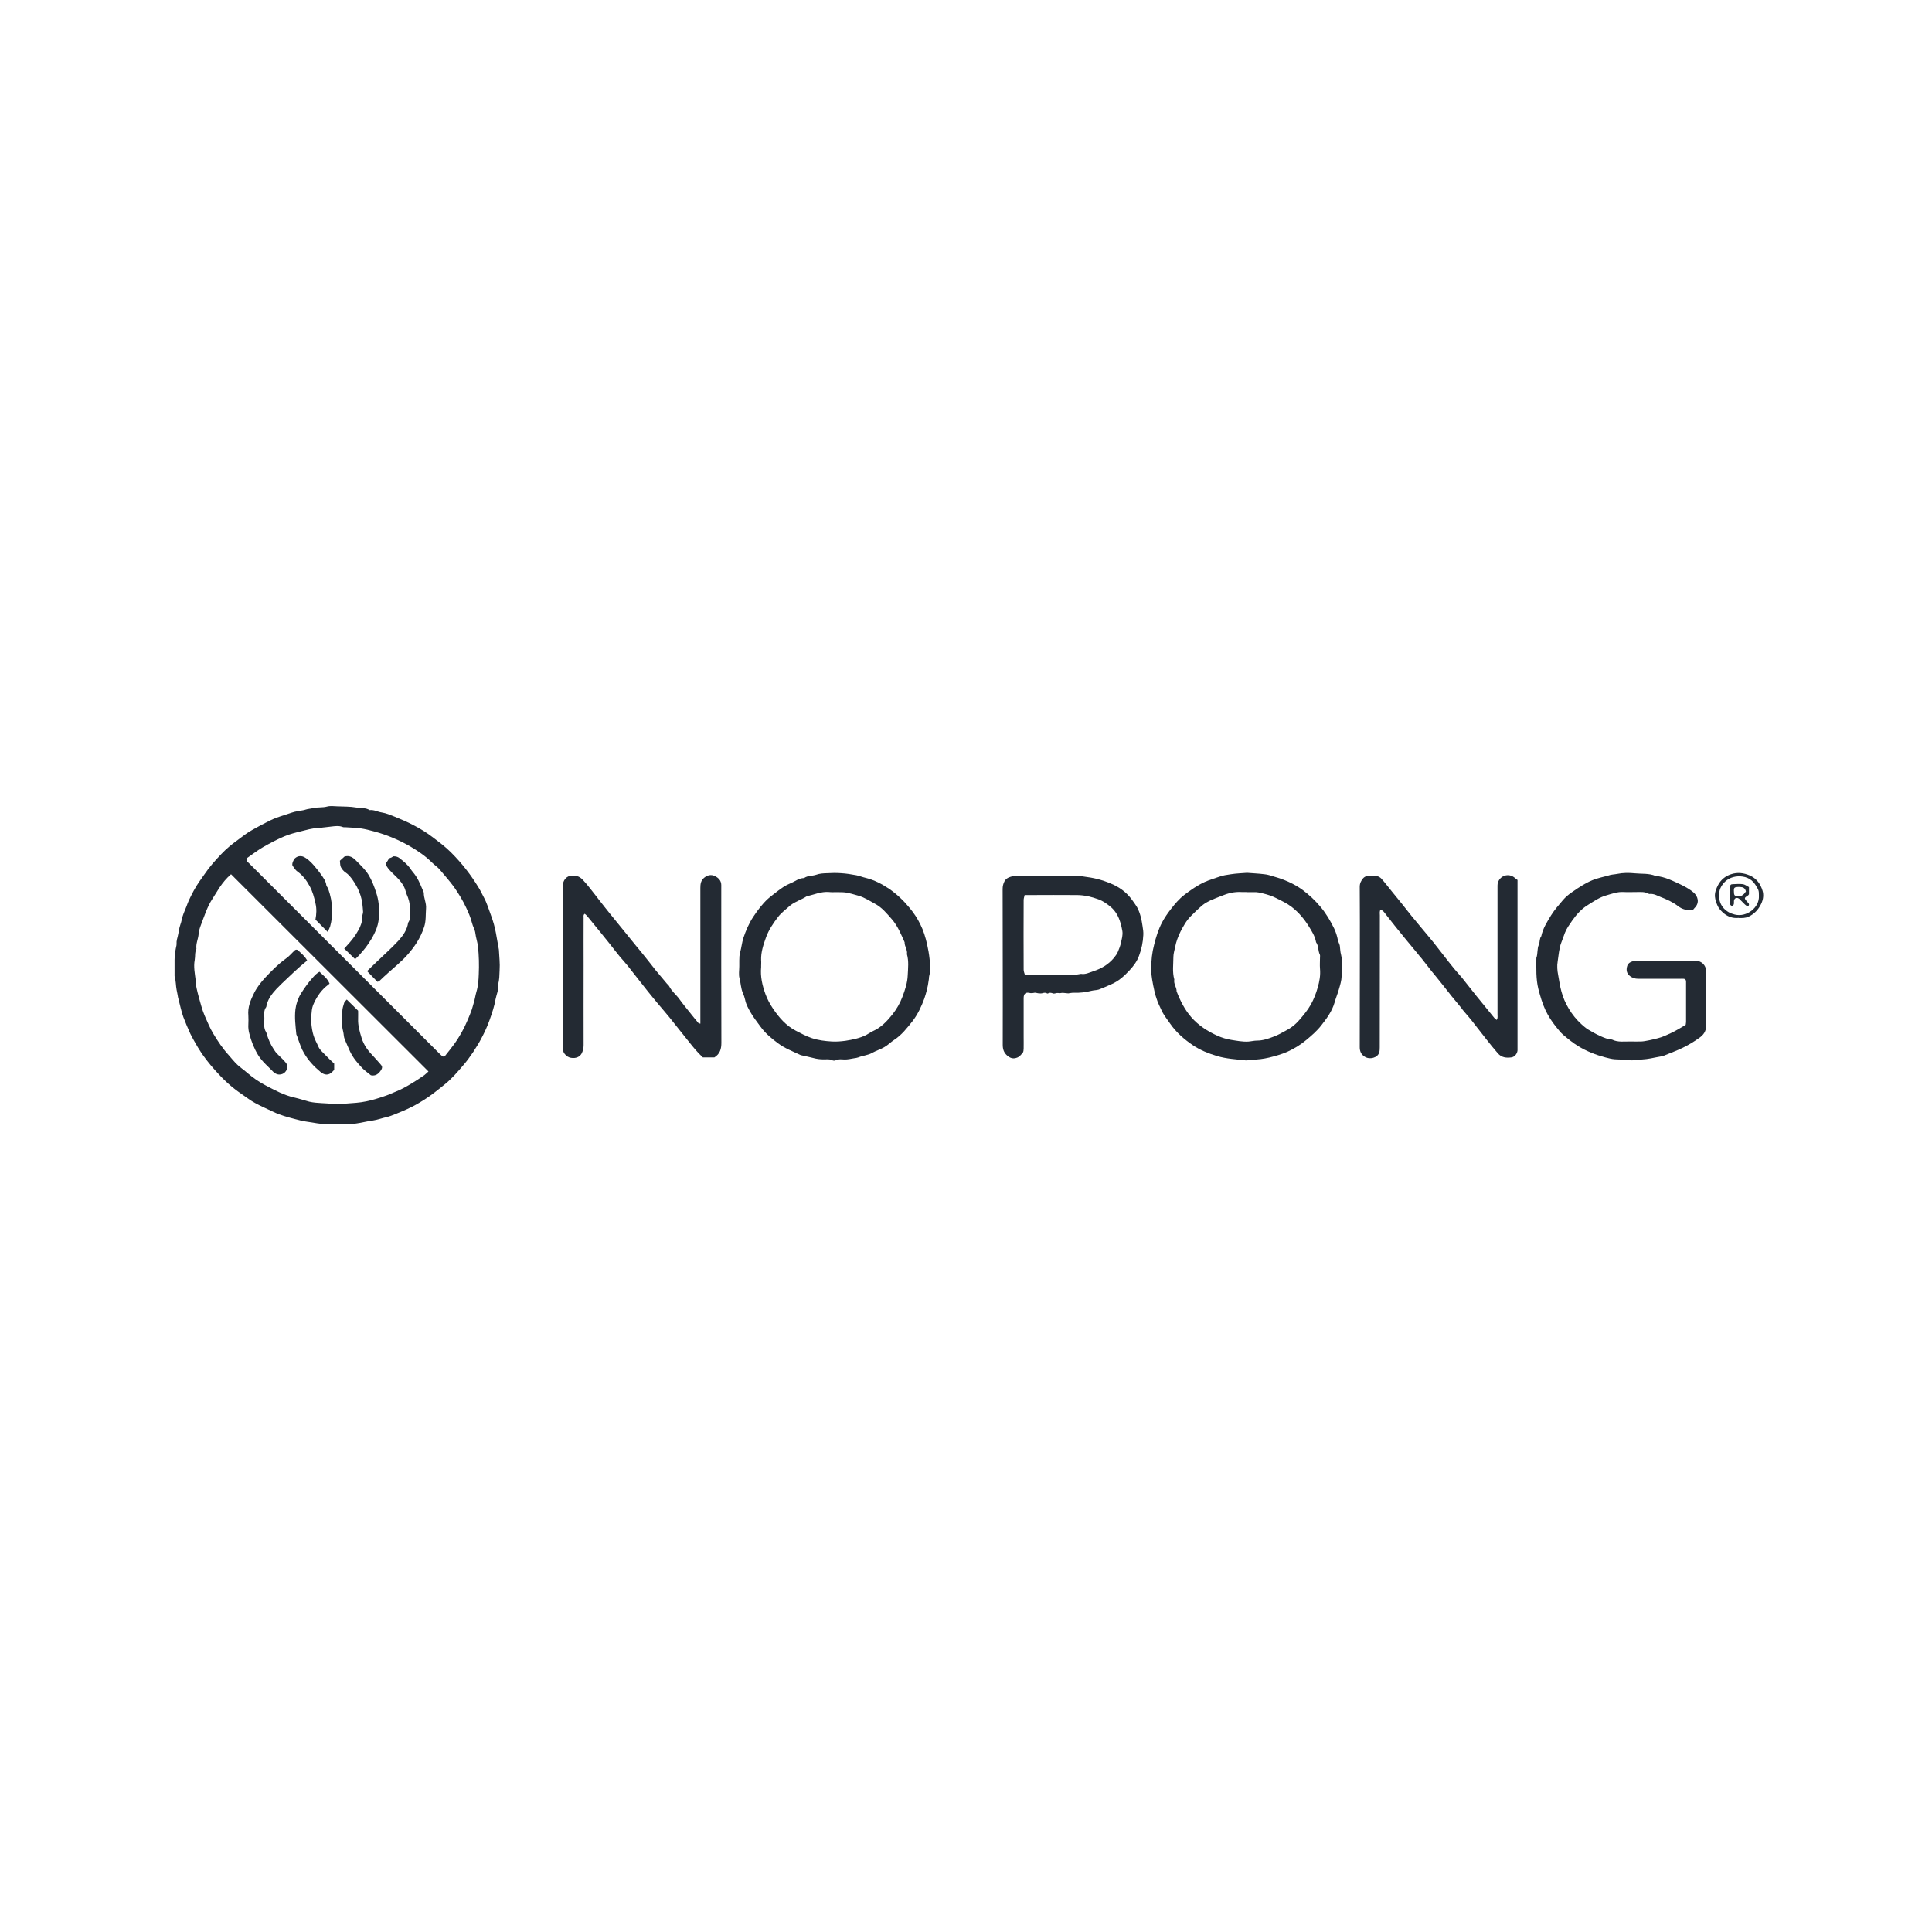 <?xml version="1.0" encoding="utf-8"?><svg xmlns="http://www.w3.org/2000/svg" xmlns:xlink="http://www.w3.org/1999/xlink" width="100" zoomAndPan="magnify" viewBox="0 0 75 75" height="100" preserveAspectRatio="xMidYMid meet" version="1.0"><defs><clipPath id="e4733a55f7"><path d="M 6.777 31.281 L 19.832 31.281 L 19.832 43.656 L 6.777 43.656 Z M 6.777 31.281 " clip-rule="nonzero"/></clipPath><clipPath id="71c0230469"><path d="M 66.504 33.84 L 68.445 33.84 L 68.445 36 L 66.504 36 Z M 66.504 33.84 " clip-rule="nonzero"/></clipPath></defs><g clip-path="url(#e4733a55f7)"><path fill="#232a33" d="M 13.129 43.641 C 12.957 43.641 12.828 43.641 12.699 43.641 C 12.434 43.641 12.172 43.578 11.91 43.543 C 11.754 43.523 11.598 43.48 11.449 43.441 C 11.168 43.367 10.887 43.293 10.625 43.168 C 10.387 43.051 10.137 42.949 9.906 42.82 C 9.715 42.719 9.547 42.582 9.367 42.461 C 8.992 42.207 8.664 41.902 8.367 41.566 C 8.113 41.285 7.875 40.984 7.68 40.656 C 7.578 40.48 7.477 40.309 7.387 40.125 C 7.289 39.91 7.199 39.695 7.117 39.48 C 7.039 39.258 6.992 39.031 6.934 38.805 C 6.918 38.746 6.902 38.684 6.895 38.621 C 6.879 38.555 6.867 38.484 6.855 38.418 C 6.824 38.258 6.832 38.09 6.785 37.934 C 6.773 37.891 6.777 37.84 6.777 37.797 C 6.777 37.617 6.777 37.438 6.777 37.254 C 6.777 37.062 6.812 36.879 6.852 36.691 C 6.859 36.648 6.852 36.602 6.855 36.559 C 6.863 36.496 6.875 36.434 6.895 36.371 C 6.938 36.207 6.949 36.035 7.008 35.875 C 7.047 35.777 7.055 35.668 7.09 35.57 C 7.133 35.434 7.191 35.309 7.242 35.18 C 7.27 35.109 7.293 35.035 7.324 34.969 C 7.445 34.711 7.574 34.457 7.738 34.223 C 7.805 34.133 7.867 34.035 7.934 33.945 C 8.125 33.66 8.355 33.402 8.59 33.156 C 8.785 32.949 9.004 32.77 9.238 32.602 C 9.414 32.469 9.59 32.332 9.785 32.223 C 10.016 32.09 10.254 31.965 10.492 31.848 C 10.758 31.715 11.047 31.645 11.324 31.547 C 11.465 31.496 11.621 31.484 11.77 31.453 C 11.801 31.449 11.832 31.438 11.859 31.43 C 11.957 31.398 12.059 31.395 12.156 31.371 C 12.34 31.328 12.523 31.359 12.703 31.309 C 12.824 31.277 12.961 31.297 13.09 31.301 C 13.336 31.312 13.59 31.305 13.832 31.348 C 14.004 31.379 14.195 31.348 14.352 31.449 C 14.516 31.426 14.66 31.516 14.816 31.539 C 14.988 31.566 15.156 31.637 15.32 31.703 C 15.57 31.805 15.82 31.91 16.062 32.039 C 16.32 32.172 16.566 32.324 16.801 32.504 C 17.047 32.691 17.289 32.871 17.504 33.086 C 17.719 33.301 17.922 33.527 18.105 33.766 C 18.277 33.984 18.426 34.207 18.57 34.441 C 18.652 34.566 18.711 34.707 18.785 34.84 C 18.906 35.062 18.973 35.305 19.062 35.539 C 19.145 35.758 19.207 35.984 19.25 36.211 C 19.289 36.422 19.324 36.633 19.363 36.844 C 19.363 36.848 19.363 36.855 19.367 36.863 C 19.379 37.129 19.414 37.398 19.395 37.664 C 19.383 37.852 19.395 38.047 19.328 38.227 C 19.367 38.426 19.273 38.605 19.238 38.789 C 19.191 39.066 19.098 39.336 19.004 39.602 C 18.918 39.844 18.812 40.074 18.691 40.301 C 18.594 40.492 18.477 40.672 18.359 40.855 C 18.242 41.027 18.121 41.195 17.984 41.352 C 17.762 41.613 17.539 41.875 17.266 42.094 C 17.004 42.305 16.742 42.52 16.457 42.699 C 16.293 42.801 16.133 42.898 15.961 42.98 C 15.766 43.078 15.562 43.164 15.355 43.246 C 15.238 43.293 15.121 43.34 15 43.367 C 14.824 43.406 14.664 43.469 14.484 43.496 C 14.266 43.523 14.055 43.582 13.832 43.613 C 13.586 43.652 13.336 43.629 13.129 43.641 Z M 9.57 33.324 C 9.559 33.434 9.617 33.465 9.656 33.5 C 12.129 35.973 14.602 38.441 17.074 40.914 C 17.102 40.941 17.129 40.969 17.16 40.992 C 17.199 41.027 17.246 41.023 17.281 40.984 C 17.395 40.84 17.512 40.695 17.621 40.547 C 17.844 40.242 18.02 39.918 18.164 39.574 C 18.219 39.445 18.27 39.316 18.316 39.188 C 18.348 39.098 18.367 39.004 18.395 38.914 C 18.438 38.781 18.453 38.645 18.492 38.512 C 18.562 38.281 18.578 38.051 18.586 37.816 C 18.602 37.461 18.594 37.102 18.555 36.742 C 18.535 36.566 18.473 36.398 18.453 36.223 C 18.438 36.09 18.355 35.965 18.324 35.832 C 18.273 35.621 18.184 35.426 18.094 35.23 C 17.965 34.953 17.809 34.699 17.633 34.445 C 17.461 34.207 17.266 33.992 17.078 33.766 C 16.992 33.66 16.867 33.582 16.77 33.484 C 16.52 33.234 16.227 33.035 15.926 32.859 C 15.492 32.609 15.031 32.414 14.543 32.281 C 14.359 32.23 14.176 32.184 13.988 32.156 C 13.793 32.129 13.598 32.129 13.398 32.113 C 13.367 32.113 13.332 32.117 13.305 32.105 C 13.16 32.047 13.008 32.07 12.867 32.086 C 12.777 32.094 12.691 32.109 12.602 32.117 C 12.512 32.121 12.414 32.152 12.32 32.152 C 12.102 32.148 11.898 32.223 11.688 32.27 C 11.465 32.324 11.234 32.383 11.023 32.473 C 10.742 32.594 10.469 32.738 10.203 32.891 C 9.98 33.023 9.773 33.184 9.57 33.324 Z M 16.633 41.594 C 14.066 39.027 11.516 36.48 8.969 33.938 C 8.789 34.094 8.648 34.266 8.523 34.453 C 8.43 34.594 8.344 34.742 8.25 34.887 C 8.039 35.207 7.93 35.574 7.793 35.926 C 7.754 36.031 7.719 36.145 7.711 36.258 C 7.695 36.453 7.598 36.637 7.625 36.836 C 7.555 36.973 7.586 37.125 7.559 37.266 C 7.508 37.531 7.566 37.801 7.598 38.066 C 7.613 38.168 7.609 38.27 7.633 38.367 C 7.684 38.602 7.75 38.828 7.816 39.059 C 7.852 39.18 7.891 39.301 7.941 39.418 C 8.047 39.652 8.141 39.898 8.277 40.121 C 8.453 40.418 8.648 40.707 8.883 40.965 C 8.992 41.09 9.098 41.223 9.219 41.336 C 9.332 41.445 9.469 41.531 9.586 41.637 C 9.809 41.828 10.047 41.996 10.301 42.129 C 10.668 42.32 11.027 42.52 11.441 42.609 C 11.629 42.652 11.812 42.715 12.004 42.766 C 12.324 42.84 12.648 42.812 12.969 42.863 C 13.121 42.887 13.285 42.852 13.441 42.84 C 13.703 42.82 13.961 42.809 14.219 42.754 C 14.453 42.707 14.68 42.637 14.906 42.559 C 15.062 42.512 15.211 42.434 15.367 42.375 C 15.578 42.293 15.777 42.18 15.973 42.062 C 16.137 41.965 16.305 41.852 16.465 41.742 C 16.52 41.703 16.566 41.652 16.633 41.594 Z M 16.633 41.594 " fill-opacity="1" fill-rule="nonzero"/></g><path fill="#232a33" d="M 27.188 39.738 C 27.188 39.652 27.188 39.586 27.188 39.516 C 27.188 37.832 27.188 36.152 27.188 34.469 C 27.188 34.316 27.207 34.18 27.336 34.074 C 27.465 33.969 27.609 33.938 27.758 34.012 C 27.895 34.082 27.996 34.184 28 34.352 C 28 34.391 28 34.43 28 34.469 C 28 36.473 27.996 38.477 28.004 40.48 C 28.004 40.715 27.953 40.91 27.734 41.047 L 27.285 41.047 C 27.086 40.867 26.918 40.66 26.75 40.449 C 26.633 40.297 26.508 40.152 26.391 40 C 26.254 39.828 26.117 39.652 25.977 39.48 C 25.828 39.297 25.672 39.121 25.52 38.938 C 25.395 38.785 25.266 38.633 25.145 38.48 C 25.008 38.309 24.875 38.141 24.742 37.969 C 24.613 37.805 24.484 37.637 24.355 37.477 C 24.262 37.359 24.16 37.254 24.066 37.141 C 23.926 36.969 23.789 36.793 23.652 36.617 C 23.535 36.469 23.414 36.32 23.293 36.172 C 23.121 35.965 22.957 35.758 22.785 35.551 C 22.762 35.523 22.73 35.5 22.699 35.473 C 22.637 35.516 22.656 35.57 22.656 35.617 C 22.652 36.223 22.656 36.828 22.656 37.438 C 22.656 38.477 22.652 39.523 22.656 40.566 C 22.656 40.684 22.633 40.793 22.578 40.898 C 22.5 41.039 22.344 41.09 22.18 41.066 C 22.062 41.051 21.988 40.992 21.926 40.918 C 21.855 40.836 21.844 40.734 21.844 40.629 C 21.844 39.93 21.844 39.227 21.844 38.523 C 21.844 37.164 21.844 35.805 21.844 34.441 C 21.844 34.285 21.883 34.152 22.008 34.055 C 22.039 34.035 22.078 34.012 22.109 34.012 C 22.199 34.004 22.293 34.004 22.379 34.012 C 22.48 34.02 22.555 34.086 22.621 34.152 C 22.715 34.25 22.801 34.355 22.883 34.457 C 23.016 34.621 23.141 34.789 23.27 34.953 C 23.406 35.125 23.535 35.293 23.672 35.461 C 23.797 35.617 23.922 35.77 24.047 35.922 C 24.262 36.184 24.469 36.445 24.684 36.707 C 24.812 36.863 24.945 37.02 25.07 37.18 C 25.199 37.336 25.32 37.5 25.449 37.66 C 25.594 37.836 25.742 38.012 25.891 38.188 C 25.918 38.223 25.961 38.25 25.98 38.289 C 26.074 38.48 26.246 38.609 26.371 38.781 C 26.496 38.957 26.633 39.121 26.77 39.293 C 26.883 39.438 27 39.578 27.117 39.719 C 27.125 39.727 27.141 39.727 27.188 39.738 Z M 27.188 39.738 " fill-opacity="1" fill-rule="nonzero"/><path fill="#232a33" d="M 58.91 34.16 L 58.91 34.375 C 58.91 36.473 58.91 38.566 58.91 40.664 C 58.91 40.703 58.91 40.738 58.91 40.777 C 58.898 40.906 58.797 41.031 58.672 41.047 C 58.477 41.074 58.289 41.055 58.148 40.891 C 58.07 40.797 57.992 40.707 57.914 40.613 C 57.77 40.434 57.629 40.258 57.488 40.074 C 57.359 39.914 57.238 39.75 57.113 39.594 C 57.027 39.484 56.93 39.379 56.84 39.273 C 56.797 39.227 56.762 39.172 56.723 39.121 C 56.602 38.973 56.48 38.828 56.359 38.68 C 56.223 38.512 56.094 38.34 55.957 38.172 C 55.836 38.016 55.707 37.867 55.582 37.711 C 55.449 37.543 55.316 37.371 55.184 37.203 C 55.133 37.145 55.082 37.086 55.035 37.023 C 54.891 36.848 54.742 36.672 54.598 36.496 C 54.461 36.328 54.324 36.16 54.188 35.992 C 54.059 35.832 53.934 35.672 53.809 35.512 C 53.773 35.469 53.742 35.418 53.703 35.379 C 53.676 35.348 53.637 35.336 53.59 35.312 C 53.547 35.395 53.566 35.469 53.566 35.535 C 53.562 37.246 53.566 38.953 53.562 40.66 C 53.562 40.73 53.559 40.801 53.539 40.863 C 53.48 41.059 53.176 41.148 52.977 41.02 C 52.84 40.934 52.785 40.812 52.785 40.652 C 52.789 39.5 52.789 38.344 52.789 37.191 C 52.789 36.27 52.793 35.348 52.785 34.426 C 52.785 34.289 52.836 34.195 52.91 34.102 C 52.957 34.047 53.012 34.016 53.09 34.004 C 53.203 33.984 53.309 33.988 53.426 34.004 C 53.508 34.016 53.578 34.059 53.621 34.105 C 53.766 34.266 53.895 34.438 54.031 34.605 C 54.156 34.758 54.281 34.91 54.406 35.066 C 54.543 35.234 54.672 35.406 54.809 35.574 C 54.953 35.75 55.105 35.926 55.25 36.105 C 55.383 36.266 55.52 36.426 55.652 36.59 C 55.777 36.75 55.902 36.91 56.027 37.07 C 56.164 37.246 56.301 37.422 56.441 37.594 C 56.535 37.711 56.645 37.824 56.742 37.941 C 56.875 38.105 57 38.27 57.133 38.434 C 57.254 38.59 57.379 38.742 57.504 38.895 C 57.668 39.098 57.832 39.301 58 39.504 C 58.023 39.535 58.062 39.559 58.102 39.594 C 58.152 39.516 58.133 39.441 58.133 39.375 C 58.133 37.727 58.133 36.074 58.133 34.426 C 58.133 34.348 58.133 34.273 58.172 34.203 C 58.293 33.957 58.609 33.898 58.812 34.086 C 58.844 34.117 58.879 34.141 58.91 34.16 Z M 58.91 34.16 " fill-opacity="1" fill-rule="nonzero"/><path fill="#232a33" d="M 48.41 33.883 C 48.641 33.902 48.863 33.91 49.082 33.938 C 49.211 33.949 49.332 33.992 49.449 34.027 C 49.852 34.141 50.227 34.301 50.566 34.547 C 50.824 34.738 51.051 34.953 51.262 35.203 C 51.477 35.461 51.641 35.738 51.789 36.039 C 51.859 36.188 51.91 36.344 51.938 36.504 C 51.945 36.539 51.965 36.578 51.977 36.609 C 51.988 36.648 52.008 36.68 52.012 36.719 C 52.027 36.828 52.027 36.945 52.059 37.059 C 52.125 37.336 52.09 37.617 52.082 37.898 C 52.078 38.07 52.023 38.242 51.973 38.414 C 51.926 38.582 51.855 38.746 51.809 38.914 C 51.711 39.258 51.5 39.539 51.289 39.809 C 51.125 40.02 50.918 40.199 50.711 40.371 C 50.484 40.562 50.234 40.711 49.969 40.832 C 49.742 40.93 49.504 40.996 49.266 41.055 C 49.047 41.105 48.828 41.137 48.605 41.133 C 48.523 41.133 48.441 41.172 48.359 41.164 C 47.984 41.121 47.609 41.105 47.238 40.992 C 46.91 40.895 46.594 40.766 46.312 40.578 C 45.973 40.348 45.664 40.082 45.426 39.738 C 45.312 39.57 45.18 39.414 45.094 39.227 C 45.023 39.074 44.945 38.922 44.895 38.758 C 44.836 38.594 44.801 38.418 44.766 38.246 C 44.734 38.098 44.715 37.949 44.695 37.797 C 44.688 37.73 44.691 37.656 44.691 37.586 C 44.691 37.281 44.723 36.98 44.801 36.684 C 44.875 36.379 44.965 36.09 45.109 35.812 C 45.211 35.621 45.332 35.445 45.465 35.277 C 45.617 35.082 45.777 34.891 45.977 34.738 C 46.227 34.547 46.484 34.367 46.777 34.234 C 46.965 34.152 47.156 34.094 47.344 34.031 C 47.48 33.98 47.637 33.961 47.785 33.938 C 47.996 33.906 48.203 33.898 48.41 33.883 Z M 48.387 34.629 C 48.32 34.629 48.254 34.633 48.191 34.629 C 47.918 34.613 47.664 34.676 47.414 34.781 C 47.277 34.84 47.133 34.887 46.996 34.949 C 46.895 35 46.789 35.055 46.699 35.125 C 46.535 35.262 46.379 35.41 46.227 35.566 C 46.055 35.738 45.938 35.953 45.828 36.164 C 45.738 36.348 45.66 36.547 45.621 36.754 C 45.598 36.883 45.551 37.012 45.551 37.145 C 45.551 37.438 45.504 37.73 45.586 38.023 C 45.551 38.191 45.68 38.324 45.676 38.484 C 45.816 38.848 45.988 39.191 46.246 39.488 C 46.527 39.809 46.879 40.035 47.27 40.211 C 47.438 40.285 47.609 40.336 47.793 40.367 C 48.016 40.402 48.23 40.445 48.453 40.434 C 48.57 40.426 48.684 40.395 48.797 40.395 C 49.027 40.395 49.242 40.32 49.453 40.238 C 49.602 40.184 49.738 40.105 49.875 40.031 C 50.094 39.922 50.281 39.781 50.441 39.594 C 50.605 39.406 50.762 39.215 50.887 38.996 C 51.004 38.785 51.09 38.562 51.152 38.34 C 51.223 38.102 51.266 37.855 51.242 37.602 C 51.23 37.461 51.242 37.32 51.242 37.18 C 51.242 37.141 51.25 37.094 51.238 37.062 C 51.16 36.91 51.195 36.723 51.09 36.578 C 51.051 36.348 50.926 36.152 50.805 35.957 C 50.625 35.668 50.41 35.414 50.137 35.203 C 49.953 35.062 49.75 34.969 49.547 34.867 C 49.387 34.785 49.211 34.727 49.031 34.684 C 48.914 34.652 48.797 34.629 48.676 34.633 C 48.578 34.633 48.484 34.633 48.387 34.633 Z M 48.387 34.629 " fill-opacity="1" fill-rule="nonzero"/><path fill="#232a33" d="M 28.699 37.516 C 28.699 37.438 28.699 37.359 28.699 37.281 C 28.699 37.176 28.703 37.07 28.734 36.965 C 28.785 36.781 28.801 36.59 28.859 36.41 C 28.953 36.129 29.07 35.855 29.234 35.602 C 29.406 35.344 29.586 35.098 29.812 34.891 C 29.922 34.793 30.043 34.707 30.156 34.617 C 30.32 34.488 30.492 34.367 30.688 34.289 C 30.863 34.219 31.012 34.086 31.215 34.086 C 31.355 33.984 31.531 34.012 31.688 33.957 C 31.816 33.91 31.961 33.902 32.098 33.898 C 32.285 33.887 32.473 33.883 32.66 33.898 C 32.855 33.91 33.047 33.941 33.242 33.977 C 33.363 34 33.48 34.051 33.602 34.078 C 33.938 34.16 34.234 34.316 34.516 34.504 C 34.816 34.711 35.078 34.961 35.312 35.246 C 35.477 35.445 35.617 35.656 35.727 35.883 C 35.848 36.121 35.926 36.383 35.988 36.648 C 36.031 36.84 36.066 37.035 36.086 37.227 C 36.109 37.445 36.129 37.672 36.07 37.895 C 36.059 37.93 36.062 37.969 36.059 38.008 C 36.043 38.09 36.031 38.172 36.02 38.254 C 36.008 38.312 35.996 38.375 35.98 38.434 C 35.949 38.543 35.922 38.656 35.883 38.762 C 35.77 39.07 35.629 39.371 35.43 39.633 C 35.215 39.902 35.004 40.18 34.707 40.371 C 34.578 40.453 34.469 40.57 34.336 40.645 C 34.188 40.734 34.012 40.785 33.859 40.871 C 33.691 40.969 33.496 40.973 33.32 41.047 C 33.27 41.066 33.211 41.074 33.152 41.082 C 33.031 41.102 32.906 41.133 32.777 41.129 C 32.668 41.125 32.559 41.105 32.453 41.156 C 32.41 41.18 32.344 41.18 32.305 41.156 C 32.195 41.105 32.09 41.125 31.98 41.125 C 31.84 41.125 31.703 41.109 31.566 41.07 C 31.422 41.031 31.273 41.004 31.125 40.969 C 31.105 40.965 31.086 40.965 31.07 40.953 C 30.773 40.812 30.461 40.695 30.199 40.496 C 29.949 40.312 29.711 40.113 29.523 39.855 C 29.391 39.672 29.246 39.492 29.133 39.293 C 29.047 39.141 28.961 38.988 28.926 38.812 C 28.906 38.719 28.875 38.629 28.836 38.543 C 28.758 38.363 28.758 38.16 28.707 37.973 C 28.668 37.828 28.699 37.664 28.699 37.512 L 28.695 37.512 Z M 29.547 37.508 C 29.547 37.523 29.551 37.535 29.547 37.547 C 29.512 37.91 29.594 38.258 29.715 38.59 C 29.789 38.793 29.891 38.98 30.012 39.16 C 30.246 39.504 30.512 39.812 30.887 40.008 C 31.09 40.113 31.289 40.223 31.508 40.297 C 31.766 40.383 32.023 40.414 32.289 40.43 C 32.469 40.441 32.645 40.426 32.824 40.402 C 33.098 40.359 33.371 40.305 33.621 40.18 C 33.711 40.133 33.797 40.07 33.887 40.027 C 34.207 39.887 34.438 39.637 34.648 39.375 C 34.805 39.172 34.938 38.949 35.031 38.699 C 35.133 38.43 35.227 38.152 35.238 37.859 C 35.25 37.59 35.285 37.312 35.207 37.039 C 35.238 36.875 35.109 36.738 35.117 36.578 C 34.977 36.266 34.852 35.949 34.621 35.684 C 34.426 35.461 34.242 35.234 33.977 35.09 C 33.77 34.977 33.57 34.844 33.332 34.773 C 32.879 34.648 32.883 34.633 32.473 34.633 C 32.379 34.633 32.281 34.641 32.188 34.629 C 31.879 34.602 31.602 34.73 31.312 34.797 C 31.109 34.93 30.867 34.996 30.676 35.152 C 30.512 35.297 30.332 35.43 30.203 35.598 C 30.02 35.836 29.848 36.09 29.742 36.375 C 29.637 36.668 29.535 36.961 29.547 37.277 C 29.555 37.355 29.547 37.434 29.547 37.512 Z M 29.547 37.508 " fill-opacity="1" fill-rule="nonzero"/><path fill="#232a33" d="M 65.73 35.316 C 65.488 35.355 65.312 35.305 65.141 35.176 C 64.938 35.016 64.695 34.91 64.453 34.816 C 64.328 34.766 64.203 34.691 64.055 34.703 C 64.035 34.707 64.012 34.703 63.996 34.695 C 63.855 34.613 63.703 34.629 63.547 34.629 C 63.375 34.629 63.199 34.637 63.027 34.629 C 62.793 34.613 62.578 34.695 62.359 34.758 C 62.094 34.832 61.879 34.984 61.652 35.125 C 61.398 35.277 61.203 35.496 61.035 35.734 C 60.93 35.887 60.82 36.035 60.75 36.211 C 60.703 36.332 60.664 36.457 60.613 36.582 C 60.52 36.82 60.508 37.074 60.469 37.32 C 60.438 37.492 60.453 37.676 60.488 37.852 C 60.527 38.062 60.555 38.277 60.613 38.484 C 60.676 38.723 60.773 38.945 60.902 39.16 C 61.039 39.387 61.203 39.59 61.398 39.766 C 61.473 39.832 61.551 39.902 61.637 39.957 C 61.801 40.055 61.969 40.152 62.141 40.227 C 62.273 40.285 62.41 40.344 62.559 40.352 C 62.562 40.352 62.57 40.352 62.578 40.355 C 62.812 40.473 63.066 40.422 63.312 40.43 C 63.441 40.434 63.57 40.43 63.699 40.43 C 63.848 40.43 64.211 40.344 64.367 40.301 C 64.539 40.258 64.699 40.18 64.855 40.109 C 65.059 40.016 65.246 39.895 65.438 39.785 C 65.445 39.738 65.453 39.699 65.453 39.66 C 65.453 39.164 65.453 38.668 65.453 38.172 C 65.453 38.148 65.453 38.121 65.453 38.094 C 65.449 38.035 65.418 38 65.359 37.996 C 65.312 37.992 65.27 37.996 65.223 37.996 C 64.68 37.996 64.137 37.996 63.598 37.996 C 63.473 37.996 63.363 37.965 63.262 37.879 C 63.133 37.77 63.125 37.633 63.172 37.488 C 63.215 37.363 63.344 37.324 63.461 37.297 C 63.5 37.289 63.539 37.297 63.578 37.297 C 64.312 37.297 65.047 37.297 65.785 37.297 C 65.805 37.297 65.824 37.297 65.844 37.297 C 66.055 37.305 66.227 37.473 66.227 37.684 C 66.23 38.406 66.23 39.129 66.227 39.852 C 66.227 40.043 66.121 40.18 65.973 40.285 C 65.766 40.434 65.555 40.562 65.328 40.672 C 65.109 40.781 64.883 40.859 64.66 40.953 C 64.539 41.012 64.395 41.02 64.258 41.051 C 64.027 41.102 63.797 41.137 63.559 41.133 C 63.48 41.125 63.391 41.176 63.316 41.16 C 63.105 41.121 62.895 41.137 62.688 41.121 C 62.562 41.113 62.438 41.078 62.316 41.047 C 61.945 40.949 61.598 40.812 61.27 40.613 C 61.055 40.484 60.867 40.324 60.68 40.168 C 60.574 40.078 60.492 39.961 60.402 39.855 C 60.242 39.656 60.105 39.445 59.996 39.215 C 59.871 38.949 59.793 38.672 59.719 38.391 C 59.621 37.996 59.641 37.59 59.641 37.188 C 59.703 37.02 59.664 36.84 59.738 36.668 C 59.785 36.566 59.754 36.441 59.832 36.344 C 59.895 36.039 60.059 35.785 60.219 35.523 C 60.352 35.312 60.516 35.129 60.676 34.938 C 60.77 34.828 60.887 34.73 61.004 34.648 C 61.301 34.441 61.602 34.238 61.945 34.121 C 62.078 34.078 62.215 34.047 62.348 34.012 C 62.375 34.004 62.406 34 62.438 33.988 C 62.547 33.945 62.664 33.949 62.773 33.926 C 63.004 33.879 63.234 33.879 63.461 33.902 C 63.73 33.93 64.012 33.895 64.27 34.004 C 64.641 34.035 64.961 34.207 65.289 34.359 C 65.445 34.438 65.602 34.527 65.738 34.641 C 65.91 34.785 65.996 35.043 65.781 35.25 C 65.758 35.273 65.742 35.301 65.727 35.316 Z M 65.73 35.316 " fill-opacity="1" fill-rule="nonzero"/><path fill="#232a33" d="M 38.926 37.523 C 38.926 36.52 38.926 35.512 38.922 34.508 C 38.922 34.402 38.945 34.309 38.992 34.215 C 39.066 34.078 39.191 34.047 39.32 34.012 C 39.352 34.004 39.387 34.012 39.418 34.012 C 40.234 34.012 41.043 34.012 41.859 34.008 C 41.973 34.008 42.086 34.031 42.199 34.047 C 42.566 34.094 42.914 34.199 43.246 34.355 C 43.547 34.5 43.793 34.707 43.98 34.98 C 44.035 35.059 44.094 35.137 44.141 35.219 C 44.262 35.445 44.316 35.691 44.352 35.941 C 44.371 36.062 44.391 36.18 44.383 36.301 C 44.371 36.574 44.316 36.84 44.219 37.098 C 44.141 37.316 44.008 37.496 43.848 37.668 C 43.645 37.887 43.426 38.086 43.145 38.207 C 42.984 38.277 42.824 38.352 42.656 38.414 C 42.57 38.441 42.465 38.438 42.375 38.461 C 42.145 38.52 41.914 38.547 41.676 38.539 C 41.609 38.535 41.539 38.555 41.469 38.562 C 41.445 38.562 41.422 38.555 41.398 38.555 C 41.328 38.551 41.258 38.535 41.191 38.547 C 41.145 38.559 41.113 38.555 41.07 38.547 C 41.012 38.539 40.941 38.582 40.887 38.566 C 40.824 38.547 40.77 38.523 40.703 38.555 C 40.688 38.562 40.664 38.574 40.652 38.566 C 40.594 38.527 40.535 38.535 40.469 38.555 C 40.422 38.57 40.367 38.562 40.312 38.559 C 40.258 38.555 40.199 38.527 40.152 38.539 C 40.082 38.555 40.023 38.559 39.953 38.543 C 39.812 38.512 39.742 38.582 39.738 38.734 C 39.738 39.234 39.738 39.738 39.738 40.242 C 39.738 40.395 39.742 40.551 39.738 40.707 C 39.734 40.762 39.734 40.832 39.703 40.867 C 39.641 40.938 39.586 41.016 39.488 41.055 C 39.332 41.117 39.211 41.078 39.09 40.969 C 38.965 40.855 38.926 40.723 38.926 40.559 C 38.93 39.547 38.926 38.535 38.926 37.523 Z M 39.785 37.84 C 40.164 37.84 40.527 37.848 40.887 37.84 C 41.246 37.832 41.605 37.879 41.965 37.805 C 42.137 37.836 42.289 37.754 42.441 37.703 C 42.75 37.605 43.023 37.445 43.238 37.191 C 43.305 37.109 43.363 37.031 43.402 36.934 C 43.449 36.824 43.492 36.711 43.516 36.594 C 43.547 36.449 43.594 36.301 43.57 36.145 C 43.551 36.031 43.527 35.922 43.492 35.812 C 43.422 35.578 43.305 35.363 43.117 35.207 C 42.973 35.086 42.82 34.977 42.637 34.91 C 42.367 34.812 42.102 34.75 41.82 34.746 C 41.199 34.738 40.582 34.746 39.961 34.746 C 39.906 34.746 39.848 34.746 39.777 34.746 C 39.762 34.816 39.738 34.875 39.738 34.938 C 39.734 35.84 39.734 36.742 39.738 37.645 C 39.738 37.707 39.766 37.773 39.785 37.84 Z M 39.785 37.84 " fill-opacity="1" fill-rule="nonzero"/><g clip-path="url(#71c0230469)"><path fill="#232a33" d="M 67.5 35.633 C 67.25 35.66 67.035 35.574 66.859 35.402 C 66.789 35.336 66.719 35.254 66.68 35.168 C 66.629 35.055 66.586 34.934 66.574 34.805 C 66.562 34.633 66.629 34.488 66.699 34.352 C 66.805 34.152 66.98 34.008 67.199 33.938 C 67.445 33.855 67.684 33.883 67.922 33.984 C 68.188 34.098 68.344 34.316 68.422 34.578 C 68.469 34.734 68.453 34.91 68.371 35.082 C 68.262 35.312 68.105 35.48 67.879 35.586 C 67.758 35.641 67.633 35.641 67.5 35.637 Z M 68.281 34.777 C 68.281 34.562 68.277 34.562 68.137 34.336 C 67.977 34.09 67.723 34.008 67.465 34.02 C 67.219 34.035 66.996 34.141 66.844 34.375 C 66.664 34.645 66.707 35.031 66.914 35.258 C 67.035 35.387 67.172 35.461 67.348 35.504 C 67.812 35.617 68.305 35.227 68.281 34.777 Z M 68.281 34.777 " fill-opacity="1" fill-rule="nonzero"/></g><path fill="#232a33" d="M 14.656 38.117 C 14.512 37.965 14.379 37.832 14.25 37.699 C 14.371 37.582 14.488 37.465 14.605 37.355 C 14.895 37.074 15.199 36.809 15.469 36.516 C 15.645 36.32 15.805 36.098 15.844 35.82 C 15.965 35.648 15.914 35.449 15.914 35.262 C 15.918 35.074 15.863 34.887 15.785 34.711 C 15.758 34.648 15.746 34.582 15.723 34.516 C 15.656 34.336 15.535 34.188 15.402 34.055 C 15.27 33.922 15.125 33.805 15.023 33.645 C 14.98 33.574 14.973 33.512 15.023 33.453 C 15.07 33.402 15.078 33.32 15.16 33.301 C 15.211 33.293 15.25 33.238 15.293 33.242 C 15.363 33.242 15.441 33.262 15.492 33.301 C 15.652 33.426 15.812 33.547 15.93 33.723 C 16 33.828 16.09 33.918 16.156 34.027 C 16.285 34.223 16.359 34.441 16.453 34.652 C 16.445 34.863 16.559 35.059 16.539 35.273 C 16.52 35.508 16.543 35.738 16.469 35.973 C 16.398 36.195 16.301 36.395 16.18 36.59 C 15.98 36.902 15.734 37.18 15.457 37.422 C 15.211 37.641 14.961 37.855 14.723 38.086 C 14.703 38.098 14.68 38.105 14.656 38.113 Z M 14.656 38.117 " fill-opacity="1" fill-rule="nonzero"/><path fill="#232a33" d="M 13.785 37.234 C 13.637 37.094 13.508 36.965 13.363 36.824 C 13.398 36.785 13.441 36.738 13.48 36.695 C 13.641 36.52 13.789 36.336 13.902 36.129 C 13.996 35.965 14.066 35.789 14.062 35.59 C 14.059 35.52 14.102 35.453 14.094 35.387 C 14.078 35.18 14.066 34.977 14 34.773 C 13.926 34.535 13.812 34.328 13.672 34.133 C 13.598 34.035 13.52 33.938 13.422 33.875 C 13.332 33.816 13.277 33.742 13.234 33.664 C 13.199 33.594 13.207 33.504 13.195 33.414 L 13.375 33.25 C 13.57 33.195 13.703 33.285 13.824 33.41 C 13.992 33.582 14.172 33.746 14.301 33.953 C 14.438 34.176 14.527 34.41 14.605 34.656 C 14.699 34.934 14.723 35.215 14.715 35.5 C 14.711 35.684 14.684 35.859 14.621 36.035 C 14.562 36.191 14.492 36.332 14.406 36.473 C 14.316 36.609 14.23 36.75 14.121 36.875 C 14.02 36.996 13.918 37.121 13.785 37.234 Z M 13.785 37.234 " fill-opacity="1" fill-rule="nonzero"/><path fill="#232a33" d="M 12.723 36.18 C 12.551 36.008 12.395 35.848 12.246 35.699 C 12.285 35.488 12.297 35.285 12.25 35.082 C 12.199 34.844 12.137 34.605 12.016 34.391 C 11.898 34.176 11.758 33.984 11.555 33.84 C 11.473 33.785 11.418 33.691 11.359 33.609 C 11.32 33.551 11.383 33.383 11.453 33.316 C 11.57 33.215 11.715 33.207 11.852 33.297 C 12.02 33.402 12.152 33.551 12.277 33.707 C 12.34 33.785 12.406 33.863 12.461 33.945 C 12.551 34.074 12.648 34.199 12.668 34.363 C 12.676 34.41 12.719 34.449 12.738 34.496 C 12.832 34.758 12.887 35.023 12.895 35.305 C 12.902 35.531 12.875 35.75 12.816 35.965 C 12.793 36.035 12.754 36.105 12.719 36.18 Z M 12.723 36.18 " fill-opacity="1" fill-rule="nonzero"/><path fill="#232a33" d="M 11.922 37.289 C 11.82 37.375 11.73 37.449 11.641 37.527 C 11.484 37.668 11.328 37.809 11.176 37.957 C 11.023 38.098 10.875 38.242 10.73 38.391 C 10.543 38.594 10.379 38.809 10.336 39.09 C 10.234 39.219 10.258 39.371 10.262 39.516 C 10.27 39.703 10.215 39.902 10.336 40.074 C 10.406 40.328 10.504 40.555 10.641 40.754 C 10.676 40.809 10.711 40.859 10.758 40.906 C 10.859 41.012 10.973 41.109 11.07 41.223 C 11.18 41.348 11.188 41.449 11.094 41.586 C 11 41.723 10.816 41.738 10.719 41.684 C 10.688 41.668 10.656 41.656 10.633 41.633 C 10.426 41.414 10.184 41.223 10.02 40.957 C 9.863 40.699 9.754 40.422 9.68 40.129 C 9.648 40.012 9.633 39.895 9.641 39.77 C 9.645 39.656 9.648 39.539 9.641 39.422 C 9.609 39.098 9.73 38.816 9.871 38.535 C 9.984 38.312 10.141 38.117 10.305 37.941 C 10.543 37.688 10.785 37.441 11.07 37.234 C 11.199 37.145 11.309 37.027 11.422 36.91 C 11.473 36.855 11.531 36.855 11.57 36.891 C 11.695 37.012 11.836 37.117 11.922 37.285 Z M 11.922 37.289 " fill-opacity="1" fill-rule="nonzero"/><path fill="#232a33" d="M 12.973 41.293 L 12.973 41.531 C 12.949 41.555 12.922 41.586 12.895 41.613 C 12.766 41.742 12.609 41.754 12.438 41.609 C 12.184 41.398 11.957 41.156 11.793 40.863 C 11.699 40.707 11.645 40.535 11.582 40.367 C 11.562 40.32 11.551 40.27 11.535 40.223 C 11.527 40.199 11.508 40.176 11.504 40.152 C 11.473 39.828 11.43 39.504 11.469 39.18 C 11.496 38.965 11.57 38.75 11.688 38.559 C 11.828 38.34 11.977 38.129 12.152 37.938 C 12.227 37.855 12.297 37.781 12.402 37.723 C 12.535 37.859 12.703 37.965 12.793 38.184 C 12.738 38.227 12.684 38.27 12.633 38.316 C 12.414 38.512 12.262 38.758 12.152 39.023 C 12.105 39.145 12.098 39.281 12.086 39.414 C 12.074 39.52 12.07 39.633 12.086 39.738 C 12.102 39.895 12.125 40.047 12.172 40.199 C 12.219 40.359 12.305 40.496 12.367 40.645 C 12.418 40.754 12.52 40.844 12.609 40.934 C 12.727 41.059 12.848 41.172 12.973 41.289 Z M 12.973 41.293 " fill-opacity="1" fill-rule="nonzero"/><path fill="#232a33" d="M 13.461 38.801 C 13.617 38.953 13.754 39.086 13.902 39.234 C 13.902 39.328 13.906 39.438 13.902 39.547 C 13.891 39.805 13.961 40.043 14.035 40.285 C 14.125 40.586 14.305 40.812 14.516 41.027 C 14.613 41.129 14.703 41.238 14.797 41.344 C 14.848 41.406 14.84 41.465 14.797 41.535 C 14.699 41.688 14.578 41.781 14.398 41.742 C 14.281 41.645 14.164 41.566 14.066 41.465 C 13.879 41.27 13.703 41.062 13.586 40.812 C 13.512 40.66 13.453 40.5 13.383 40.348 C 13.34 40.254 13.348 40.137 13.32 40.035 C 13.246 39.773 13.289 39.512 13.289 39.25 C 13.289 39.141 13.332 39.031 13.363 38.922 C 13.379 38.879 13.426 38.844 13.461 38.801 Z M 13.461 38.801 " fill-opacity="1" fill-rule="nonzero"/><path fill="#232a33" d="M 67.895 34.434 C 67.895 34.484 67.895 34.52 67.895 34.547 C 67.895 34.605 67.895 34.664 67.895 34.715 C 67.879 34.734 67.875 34.746 67.867 34.754 C 67.699 34.863 67.699 34.863 67.836 35.02 C 67.875 35.059 67.914 35.09 67.887 35.148 C 67.863 35.191 67.801 35.176 67.738 35.113 C 67.684 35.059 67.629 35.004 67.574 34.949 C 67.555 34.926 67.531 34.902 67.504 34.883 C 67.414 34.824 67.324 34.867 67.312 34.977 C 67.305 35.047 67.34 35.133 67.234 35.168 C 67.176 35.152 67.156 35.109 67.156 35.055 C 67.156 34.848 67.156 34.645 67.16 34.438 C 67.164 34.352 67.188 34.324 67.273 34.324 C 67.406 34.316 67.535 34.309 67.66 34.324 C 67.738 34.336 67.809 34.391 67.895 34.438 Z M 67.777 34.602 C 67.754 34.516 67.703 34.457 67.637 34.445 C 67.559 34.43 67.469 34.426 67.387 34.441 C 67.285 34.461 67.312 34.559 67.312 34.633 C 67.312 34.734 67.332 34.77 67.395 34.781 C 67.566 34.82 67.68 34.766 67.777 34.602 Z M 67.777 34.602 " fill-opacity="1" fill-rule="nonzero"/></svg>